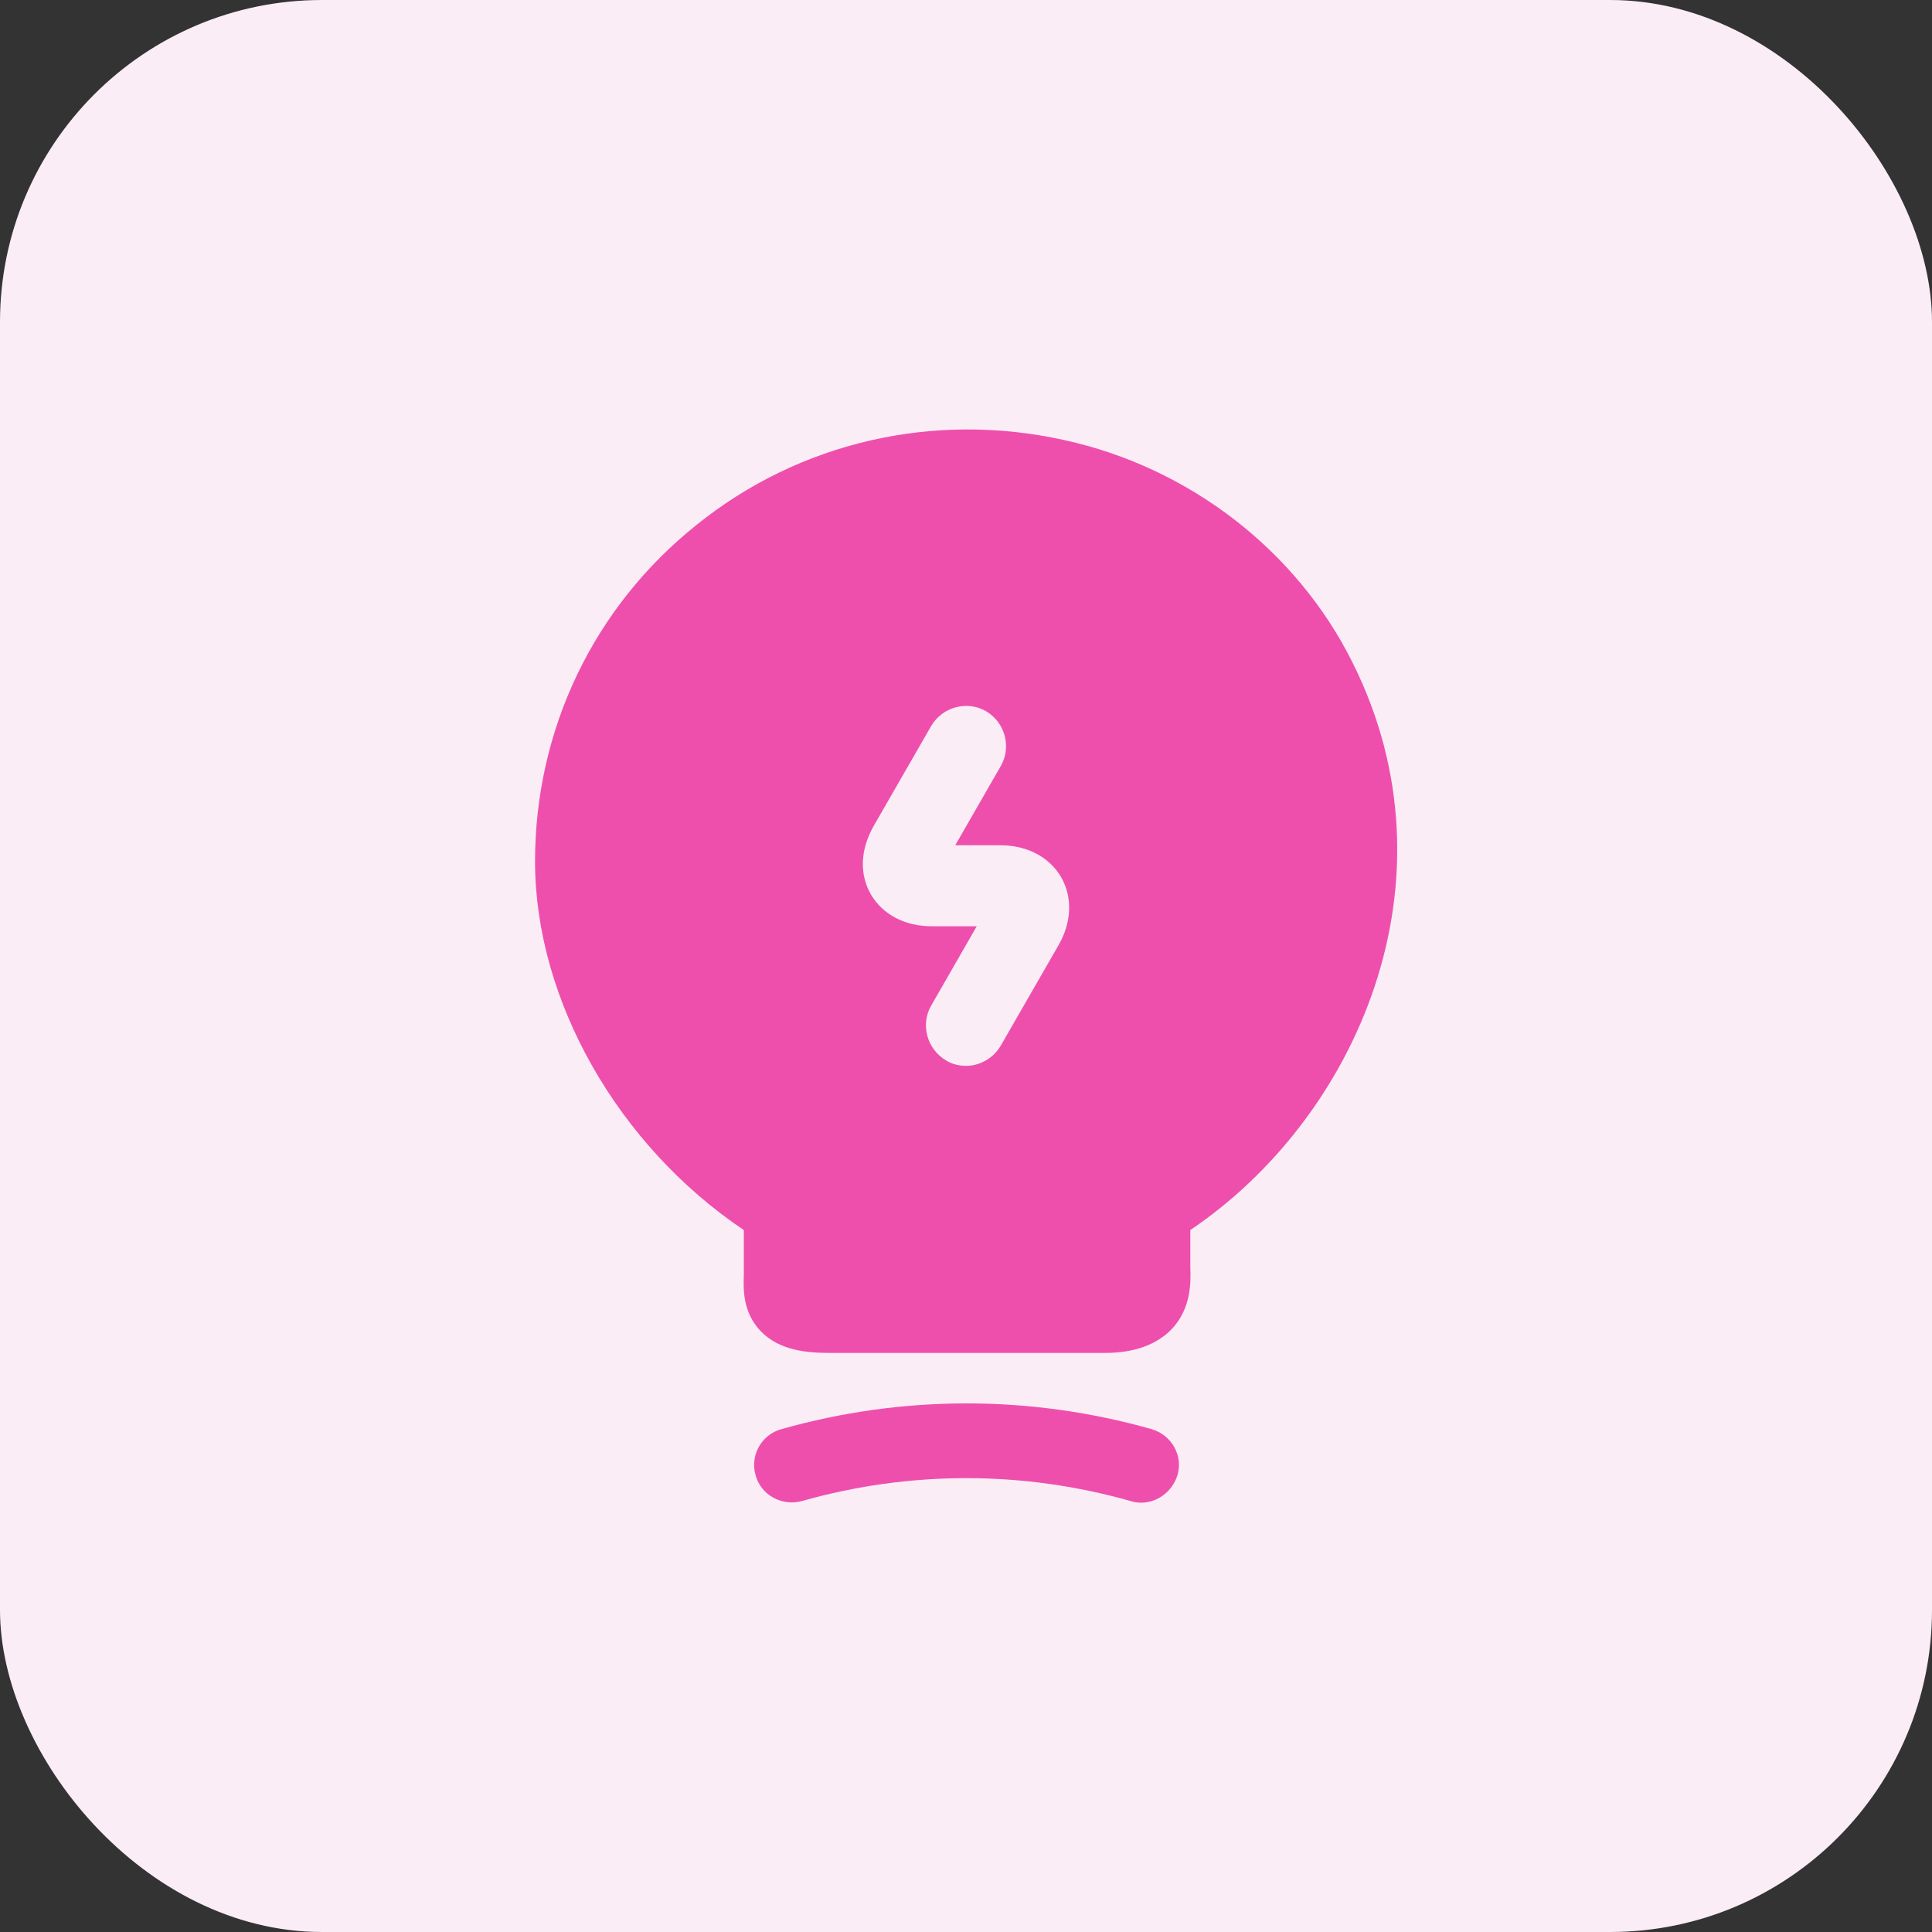 <?xml version="1.0" encoding="UTF-8"?> <svg xmlns="http://www.w3.org/2000/svg" width="48" height="48" viewBox="0 0 48 48" fill="none"><rect x="0" y="0" width="48" height="48" fill="#333333" stroke="none"/><rect width="48" height="48" rx="8" fill="#FBEDF5"></rect><path d="M28.347 37.334C28.267 37.334 28.173 37.321 28.093 37.294C25.413 36.534 22.6 36.534 19.92 37.294C19.427 37.427 18.907 37.147 18.773 36.654C18.627 36.16 18.92 35.641 19.413 35.507C22.427 34.654 25.6 34.654 28.613 35.507C29.107 35.654 29.4 36.16 29.253 36.654C29.12 37.067 28.747 37.334 28.347 37.334Z" fill="#EE4FAC"></path><path d="M33.613 16.48C32.227 13.68 29.547 11.613 26.44 10.933C23.187 10.213 19.853 10.987 17.307 13.04C14.747 15.08 13.293 18.133 13.293 21.4C13.293 24.853 15.36 28.467 18.48 30.56V31.667C18.467 32.04 18.453 32.613 18.907 33.08C19.373 33.56 20.067 33.613 20.613 33.613H27.453C28.173 33.613 28.72 33.413 29.093 33.04C29.6 32.52 29.587 31.853 29.573 31.493V30.56C33.707 27.773 36.307 21.893 33.613 16.48ZM26.293 23.493L24.867 25.973C24.68 26.293 24.347 26.48 24 26.48C23.827 26.48 23.653 26.44 23.507 26.347C23.027 26.067 22.867 25.453 23.133 24.987L24.267 23.013H23.147C22.48 23.013 21.933 22.72 21.64 22.227C21.347 21.72 21.373 21.107 21.707 20.52L23.133 18.04C23.413 17.56 24.027 17.4 24.493 17.667C24.973 17.947 25.133 18.56 24.867 19.027L23.733 21H24.853C25.52 21 26.067 21.293 26.36 21.787C26.653 22.293 26.627 22.92 26.293 23.493Z" fill="#EE4FAC"></path></svg> 